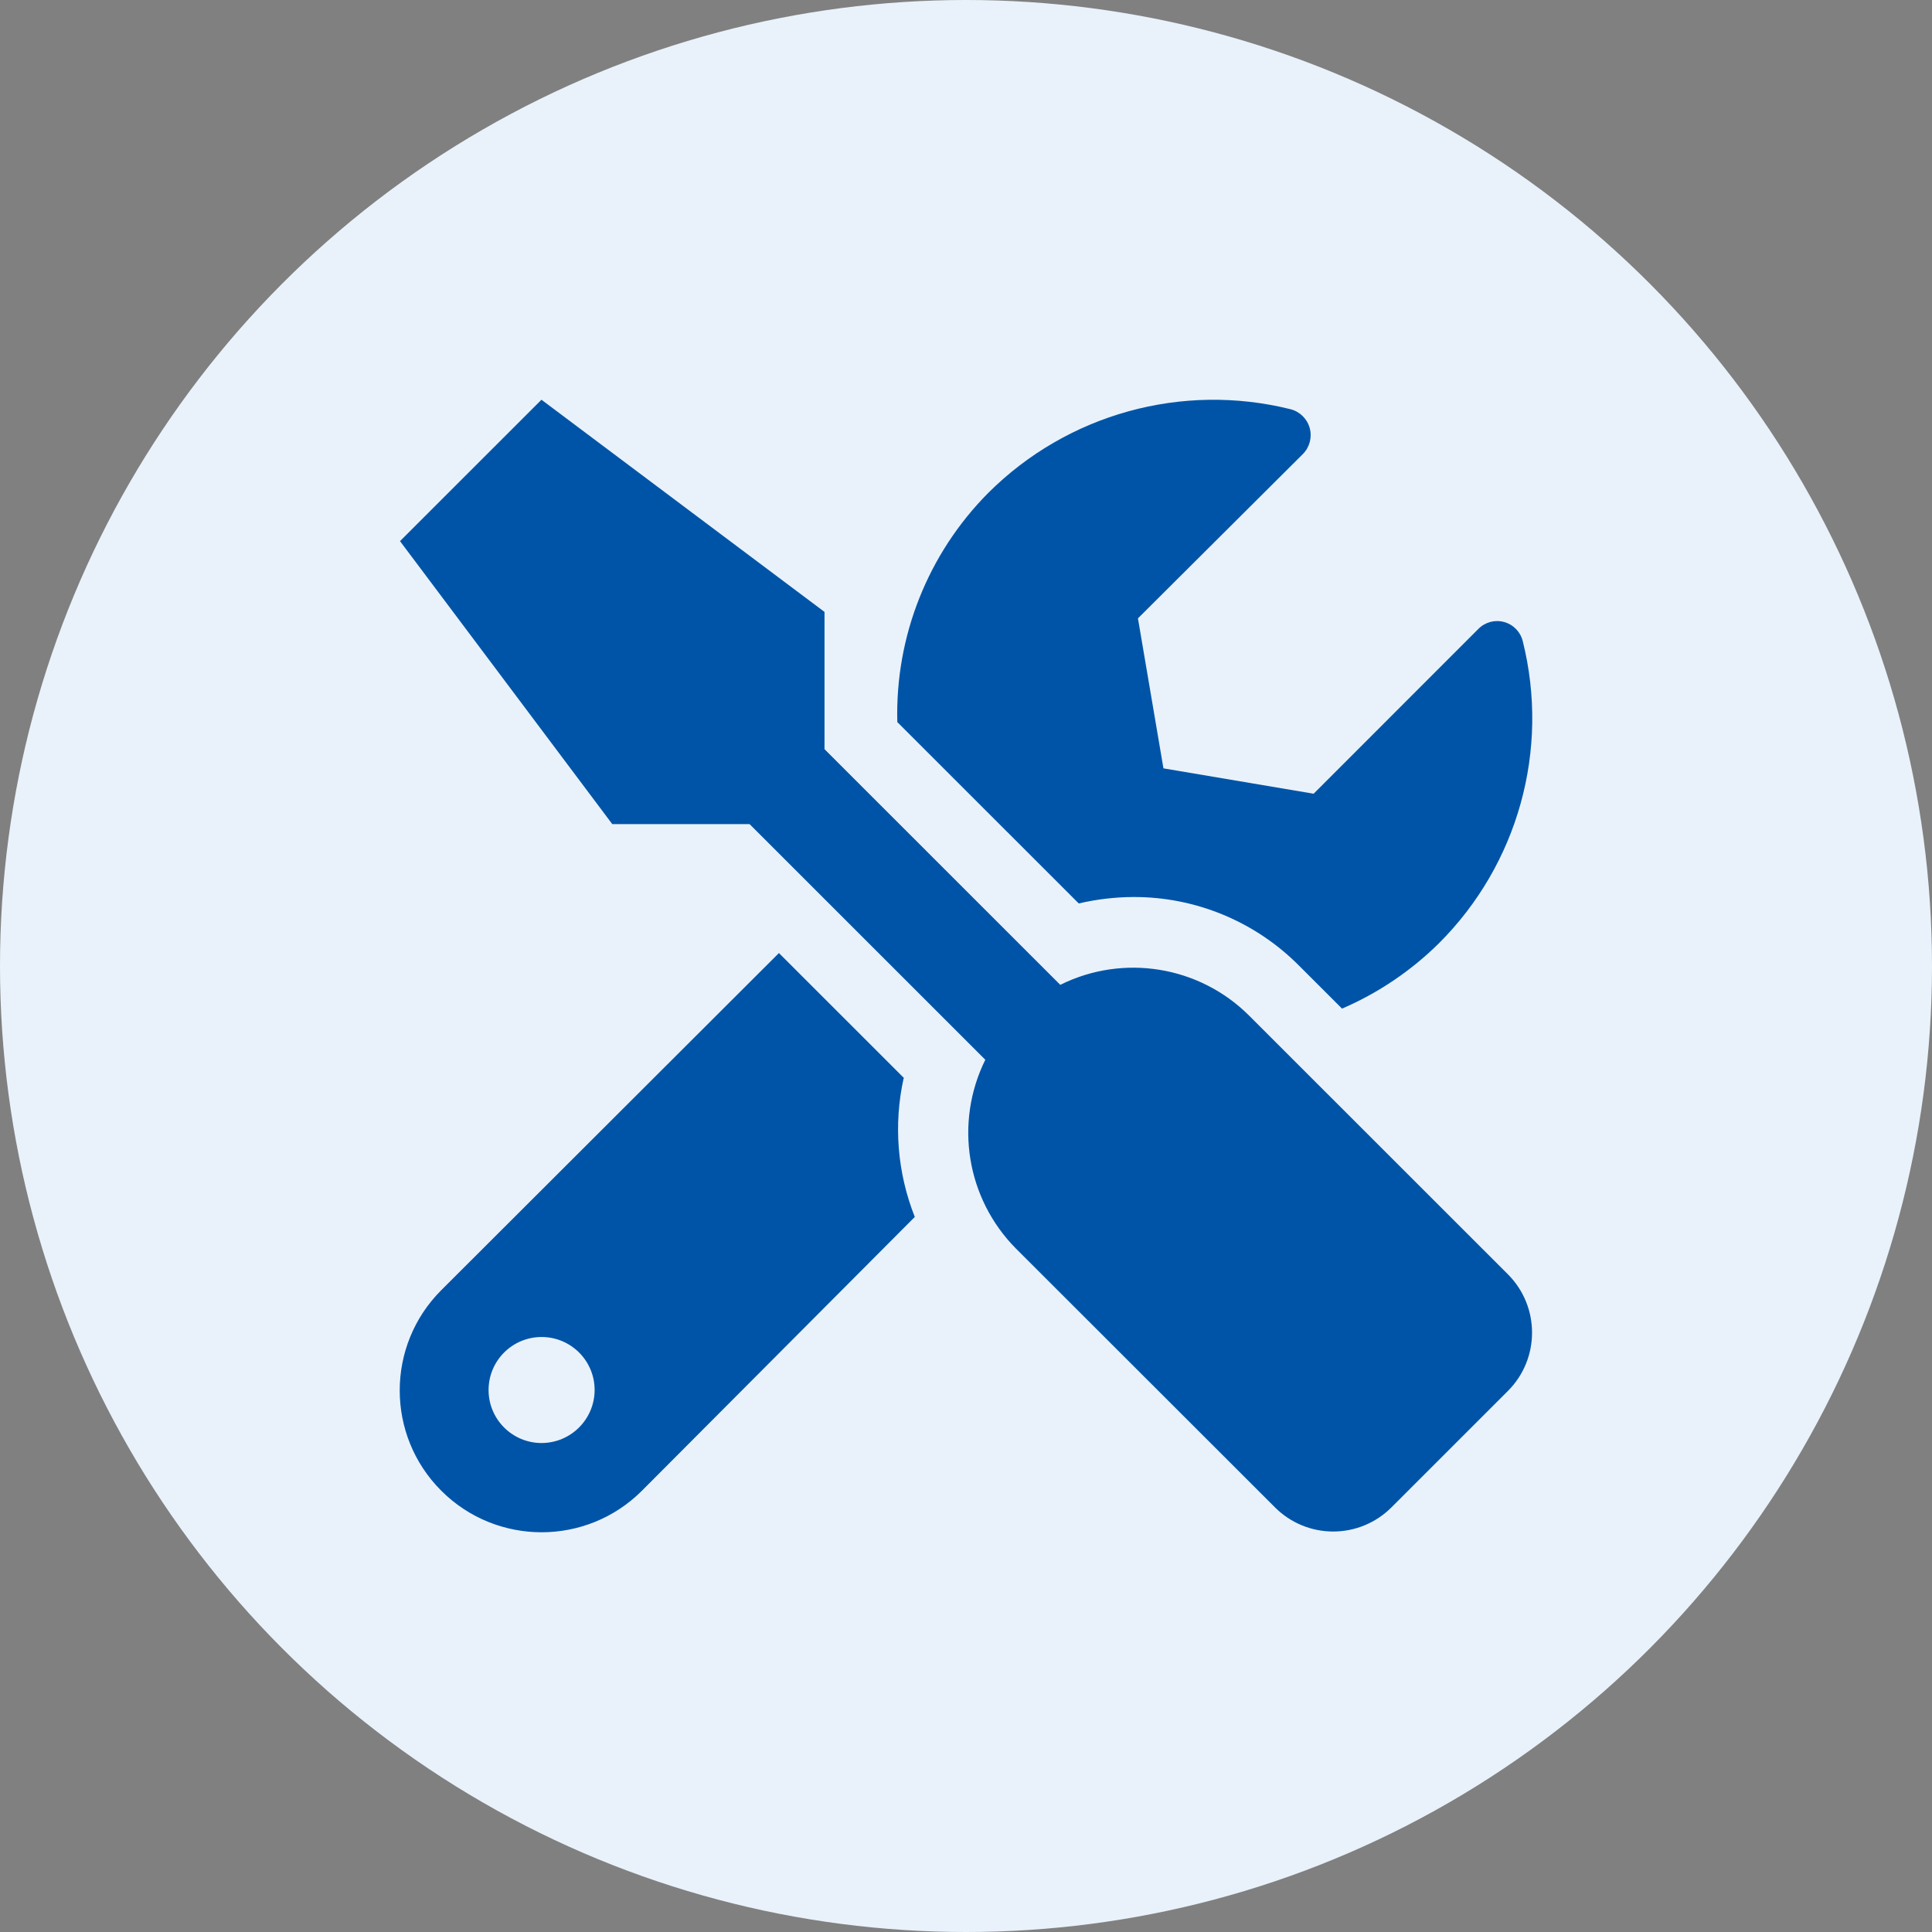 <?xml version="1.0" encoding="UTF-8"?>
<svg width="116px" height="116px" viewBox="0 0 116 116" version="1.1" xmlns="http://www.w3.org/2000/svg" xmlns:xlink="http://www.w3.org/1999/xlink">
    <rect x="0" y="0" width="116" height="116" fill="#808080" stroke="none"/>
    <title>Group 6</title>
    <g id="Center" stroke="none" stroke-width="1" fill="none" fill-rule="evenodd">
        <g id="Desktop-Center" transform="translate(-552, -3729)">
            <g id="Group-6" transform="translate(552, 3729)">
                <g id="Group-Copy-8" fill="#E9F2FA">
                    <circle id="Oval" cx="58" cy="58" r="58"></circle>
                </g>
                <g id="Korjaamo-2-Copy" transform="translate(24, 24)" fill="#0054A8" fill-rule="nonzero">
                    <path d="M66.542,52.516 L50.992,36.972 C48.001,33.992 43.441,33.251 39.66,35.131 L25.505,20.981 L25.505,12.74 L8.51,0 L0.017,8.49 L12.761,25.48 L21.004,25.48 L35.159,39.63 C33.288,43.415 34.028,47.97 37.001,50.968 L52.55,66.504 C53.477,67.433 54.735,67.955 56.048,67.955 C57.36,67.955 58.619,67.433 59.546,66.504 L66.542,59.51 C68.468,57.577 68.468,54.45 66.542,52.516 L66.542,52.516 Z M44.057,29.858 C47.788,29.848 51.367,31.332 53.996,33.979 L56.577,36.559 C58.744,35.626 60.716,34.295 62.394,32.637 C67.147,27.896 69.059,21.006 67.428,14.495 C67.291,13.937 66.863,13.498 66.309,13.346 C65.755,13.194 65.163,13.354 64.76,13.764 L54.873,23.656 L45.855,22.133 L44.324,13.127 L54.236,3.252 C54.639,2.84 54.79,2.245 54.634,1.691 C54.478,1.137 54.037,0.709 53.479,0.568 C46.97,-1.05 40.089,0.856 35.34,5.591 C31.714,9.24 29.74,14.213 29.876,19.355 L40.77,30.245 C41.847,29.992 42.95,29.863 44.057,29.858 L44.057,29.858 Z M30.289,40.74 L22.768,33.222 L2.495,53.463 C-0.832,56.788 -0.832,62.18 2.495,65.506 C5.822,68.831 11.215,68.831 14.542,65.506 L30.926,49.067 C29.876,46.421 29.642,43.52 30.255,40.74 L30.289,40.74 Z M8.51,62.641 C6.753,62.637 5.331,61.209 5.335,59.453 C5.338,57.696 6.764,56.274 8.521,56.276 C10.279,56.277 11.702,57.702 11.702,59.458 C11.698,61.218 10.27,62.641 8.51,62.641 L8.51,62.641 Z" id="Shape"></path>
                </g>
            </g>
        </g>
    </g>
</svg>